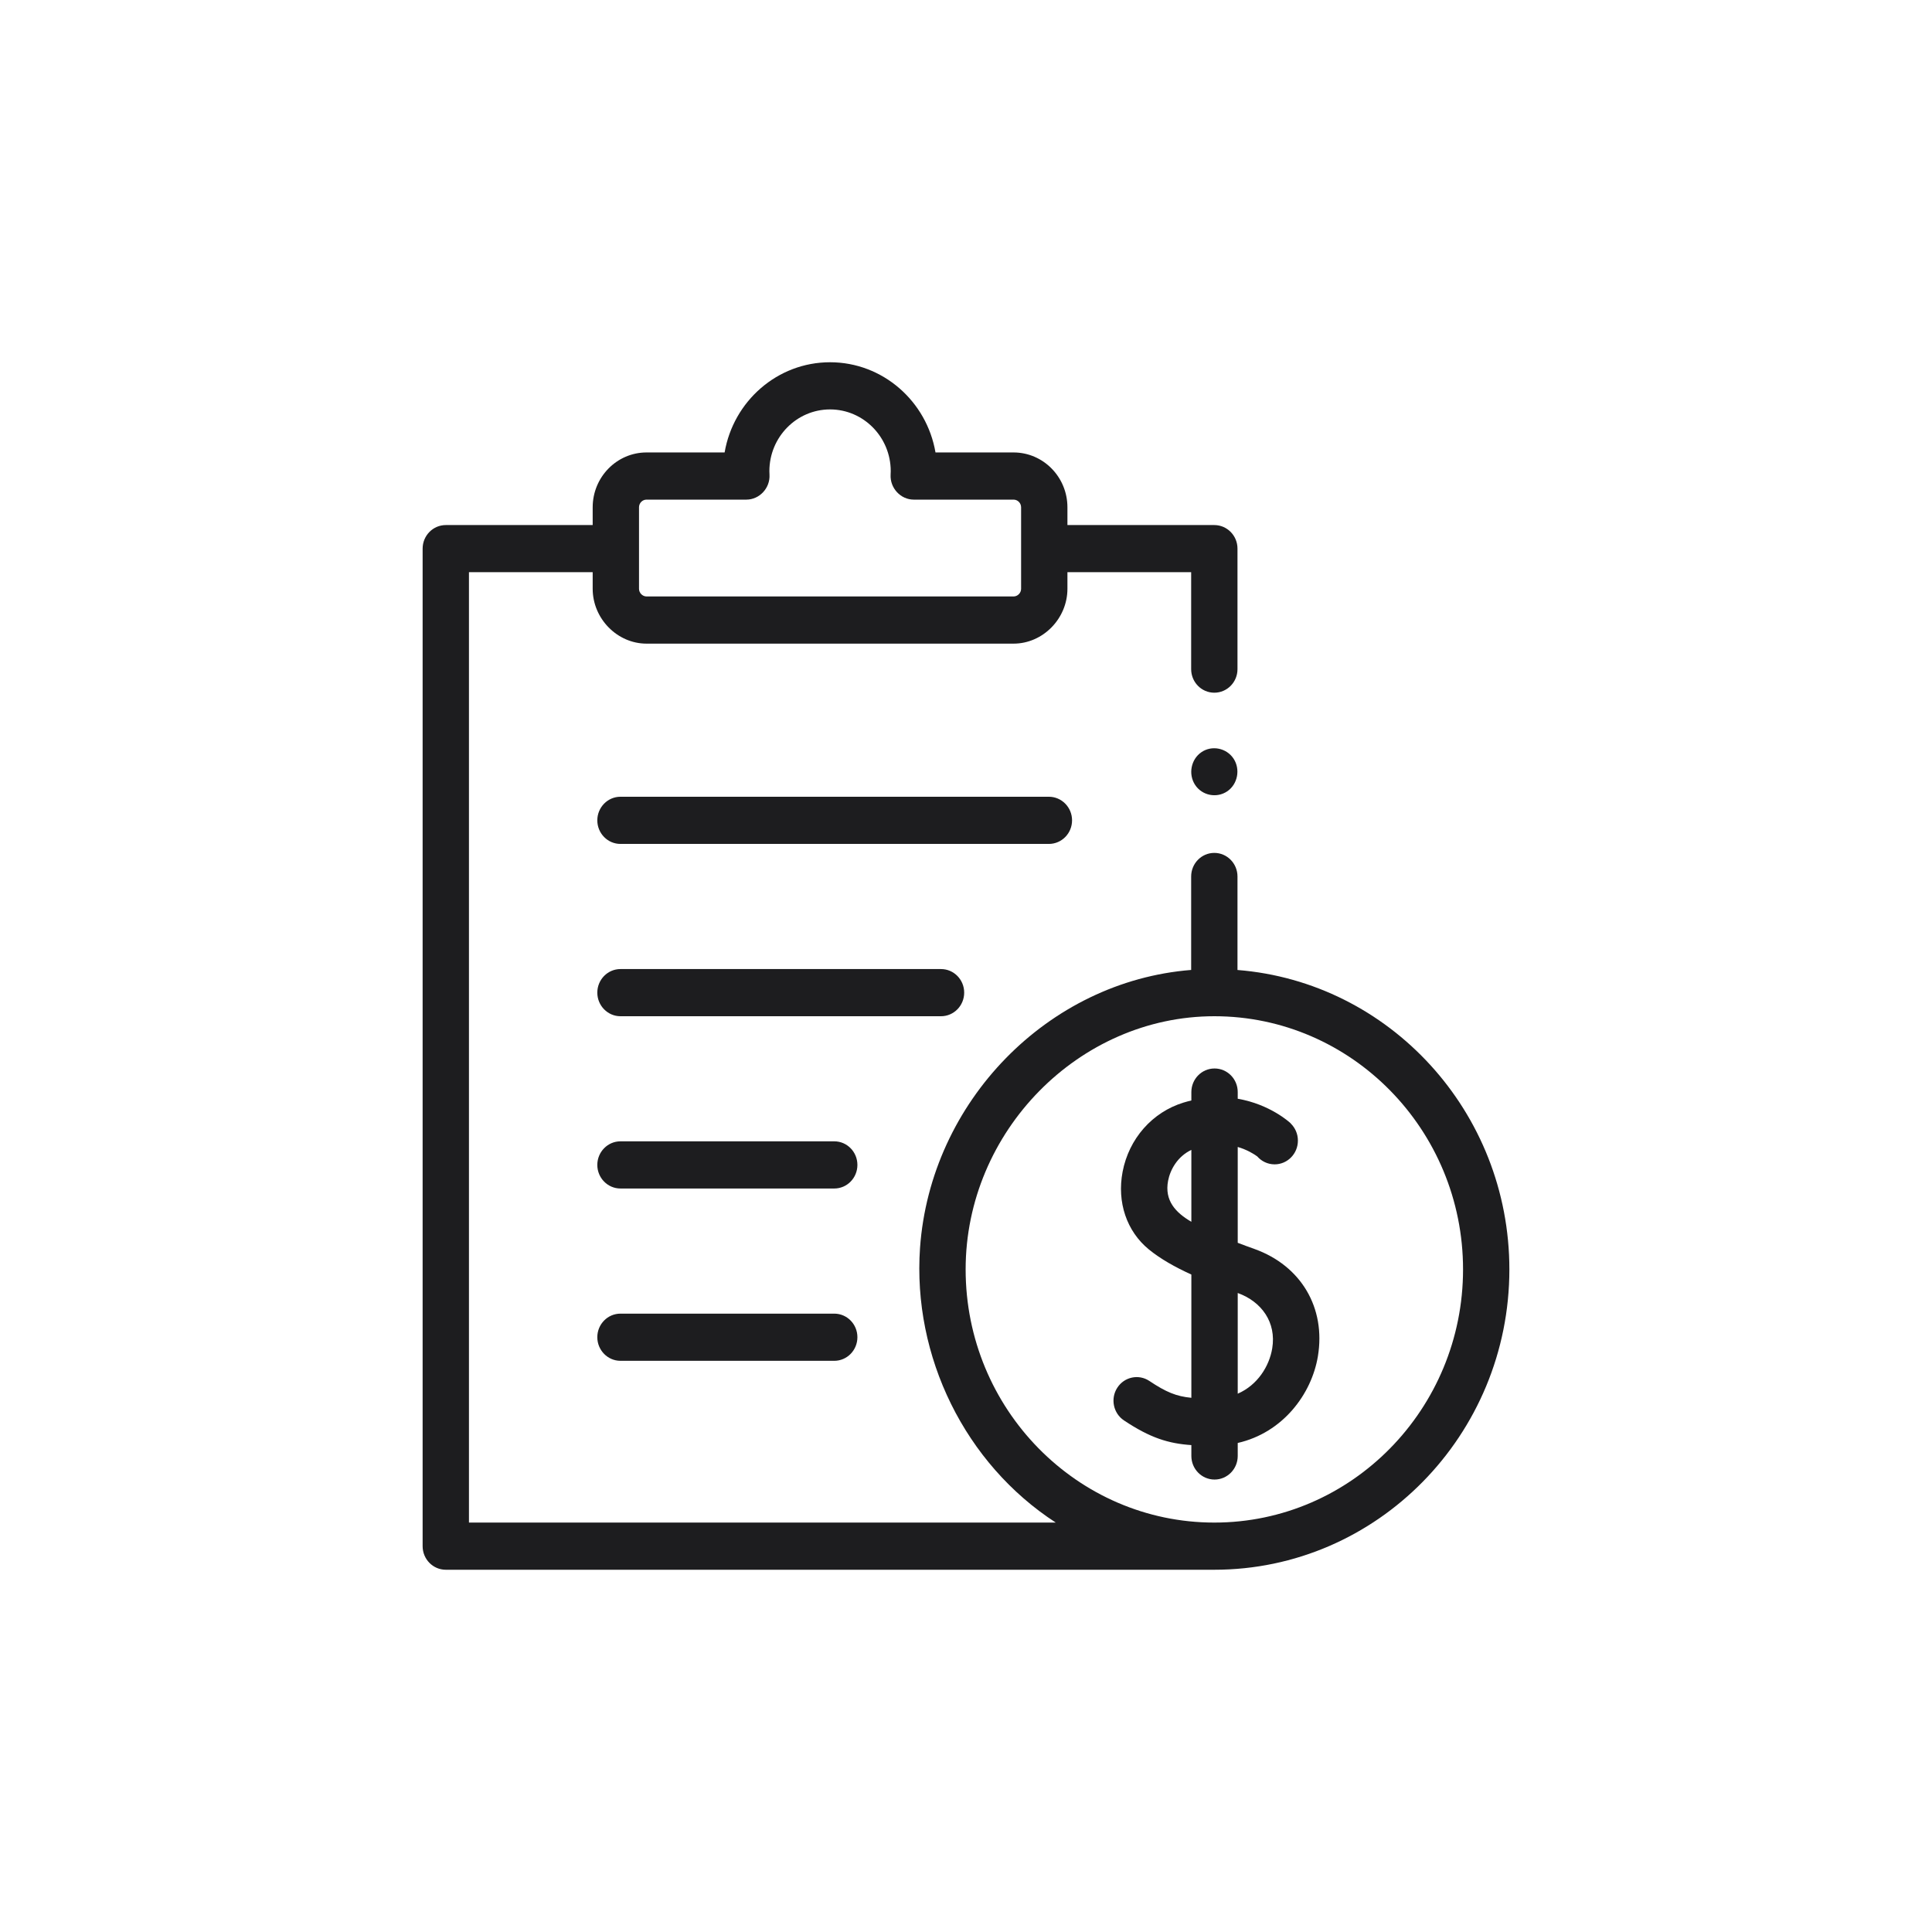 <svg width="48" height="48" viewBox="0 0 48 48" fill="none" xmlns="http://www.w3.org/2000/svg">
<path d="M30.745 24.099V21.776C30.745 21.453 30.487 21.19 30.169 21.19C29.851 21.19 29.594 21.453 29.594 21.776V24.098C26.029 24.381 23.117 27.373 22.858 31C22.668 33.707 23.98 36.368 26.23 37.828H11.651V14.216H14.725V14.628C14.725 15.37 15.335 15.991 16.063 15.991H25.181C25.91 15.991 26.52 15.37 26.52 14.628V14.216H29.594V16.625C29.594 16.948 29.851 17.21 30.169 17.21C30.487 17.21 30.745 16.948 30.745 16.625V13.63C30.745 13.307 30.487 13.045 30.169 13.045H26.52V12.604C26.52 11.853 25.92 11.241 25.181 11.241H23.242C23.025 9.97 21.933 9 20.622 9C19.312 9 18.22 9.97 18.003 11.241H16.063C15.325 11.241 14.725 11.853 14.725 12.604V13.045H11.076C10.758 13.045 10.5 13.307 10.5 13.631V38.414C10.5 38.738 10.758 39 11.076 39H30.169C34.212 39 37.5 35.653 37.5 31.538C37.5 27.62 34.519 24.398 30.745 24.099ZM15.876 12.604C15.876 12.499 15.96 12.413 16.063 12.413H18.543C18.869 12.413 19.136 12.126 19.118 11.795C19.116 11.765 19.115 11.736 19.115 11.706C19.115 10.86 19.791 10.172 20.622 10.172C21.454 10.172 22.13 10.86 22.13 11.706C22.13 11.736 22.129 11.765 22.127 11.794C22.109 12.126 22.376 12.413 22.702 12.413H25.181C25.285 12.413 25.369 12.499 25.369 12.604V14.629C25.369 14.732 25.282 14.819 25.181 14.819H16.064C15.963 14.819 15.876 14.731 15.876 14.629L15.876 12.604ZM30.17 37.828C30.17 37.828 30.17 37.828 30.17 37.828C26.763 37.828 23.991 35.006 23.991 31.538C23.991 28.113 26.806 25.248 30.17 25.248C33.577 25.248 36.349 28.07 36.349 31.538C36.349 35.006 33.577 37.828 30.17 37.828Z" fill="#1D1D1F"/>
<path d="M31.171 31.032C31.03 30.982 30.889 30.93 30.751 30.877V28.496C30.986 28.565 31.152 28.67 31.235 28.73C31.341 28.851 31.495 28.928 31.667 28.928C31.987 28.928 32.246 28.664 32.246 28.338C32.246 28.17 32.177 28.019 32.067 27.912L32.068 27.91C32.039 27.882 31.55 27.435 30.751 27.298V27.132C30.751 26.808 30.493 26.546 30.175 26.546C29.857 26.546 29.599 26.808 29.599 27.132V27.341C29.535 27.356 29.471 27.373 29.405 27.393C28.628 27.631 28.048 28.29 27.891 29.111C27.747 29.868 27.991 30.59 28.543 31.042C28.828 31.274 29.181 31.475 29.599 31.666V34.728C29.225 34.692 28.973 34.588 28.555 34.309C28.289 34.132 27.932 34.208 27.758 34.479C27.584 34.75 27.659 35.113 27.925 35.29C28.578 35.726 29.031 35.864 29.599 35.903V36.173C29.599 36.497 29.857 36.759 30.175 36.759C30.493 36.759 30.751 36.497 30.751 36.173V35.85C31.869 35.596 32.587 34.639 32.743 33.695C32.942 32.492 32.325 31.448 31.171 31.032ZM29.599 30.355C29.207 30.126 28.927 29.828 29.021 29.335C29.074 29.061 29.253 28.733 29.599 28.569V30.355ZM31.608 33.5C31.535 33.943 31.244 34.412 30.751 34.626V32.124C31.343 32.338 31.715 32.852 31.608 33.5Z" fill="#1D1D1F"/>
<path d="M30.648 18.849C30.473 18.584 30.111 18.509 29.85 18.687C29.589 18.864 29.518 19.234 29.691 19.499C29.865 19.766 30.228 19.837 30.489 19.661C30.75 19.485 30.822 19.114 30.648 18.849Z" fill="#1D1D1F"/>
<path d="M26.635 20.381C26.635 20.058 26.377 19.795 26.059 19.795H15.415C15.098 19.795 14.84 20.058 14.84 20.381C14.84 20.705 15.098 20.967 15.415 20.967H26.059C26.377 20.967 26.635 20.705 26.635 20.381Z" fill="#1D1D1F"/>
<path d="M23.955 24.662C23.955 24.338 23.697 24.076 23.379 24.076H15.415C15.098 24.076 14.84 24.338 14.84 24.662C14.84 24.985 15.098 25.248 15.415 25.248H23.379C23.697 25.248 23.955 24.985 23.955 24.662Z" fill="#1D1D1F"/>
<path d="M20.727 28.356H15.415C15.098 28.356 14.84 28.619 14.84 28.942C14.84 29.266 15.098 29.528 15.415 29.528H20.727C21.045 29.528 21.302 29.266 21.302 28.942C21.302 28.619 21.045 28.356 20.727 28.356Z" fill="#1D1D1F"/>
<path d="M20.727 32.637H15.415C15.098 32.637 14.84 32.899 14.84 33.222C14.84 33.546 15.098 33.809 15.415 33.809H20.727C21.045 33.809 21.302 33.546 21.302 33.222C21.302 32.899 21.045 32.637 20.727 32.637Z" fill="#1D1D1F"/>
</svg>
